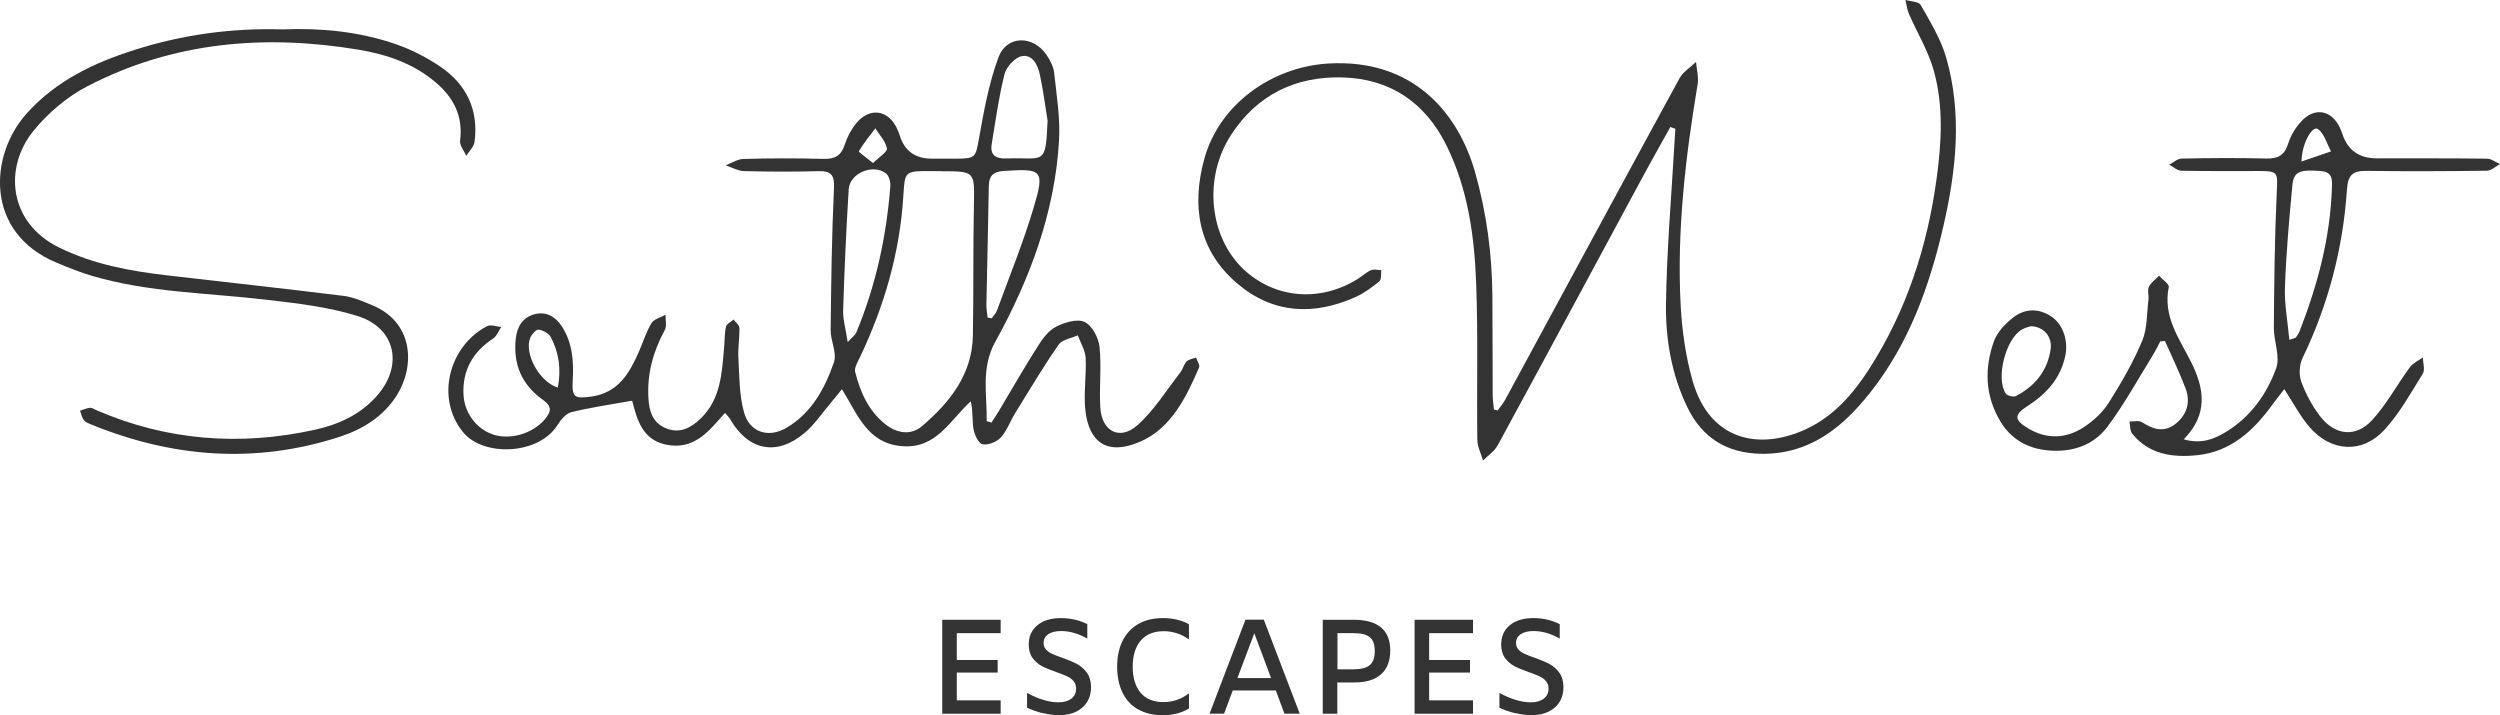 <?xml version="1.0" encoding="UTF-8"?><svg id="Layer_2" xmlns="http://www.w3.org/2000/svg" viewBox="0 0 341.9 97.83"><g id="Layer_1-2"><path d="m130.85,86.59v3.67h5.59v1.72h-5.59v3.8h6v1.83h-7.99v-12.85h7.99v1.83h-6Z" style="fill:#333; stroke-width:0px;"/><path d="m142.66,97.55c-.77-.18-1.51-.44-2.2-.76v-2.03c1.56.86,3,1.29,4.3,1.29.74,0,1.33-.17,1.76-.5.44-.33.65-.79.65-1.37,0-.42-.12-.77-.36-1.04-.24-.28-.54-.5-.9-.66-.36-.17-.86-.36-1.49-.58-.8-.28-1.45-.55-1.94-.81-.49-.26-.91-.62-1.26-1.1-.35-.47-.53-1.09-.53-1.84,0-1.12.4-2,1.19-2.65.79-.65,1.87-.97,3.22-.97.64,0,1.27.07,1.88.21.62.14,1.19.35,1.72.62v1.97c-1.23-.69-2.42-1.03-3.58-1.03-.75,0-1.34.15-1.76.43-.42.29-.64.69-.64,1.19,0,.36.11.66.33.9s.5.45.84.6c.34.15.8.34,1.39.54.82.29,1.5.58,2.01.85.52.27.96.66,1.34,1.17.38.51.57,1.17.58,1.97,0,1.18-.4,2.12-1.19,2.81-.79.7-1.85,1.04-3.17,1.04-.7,0-1.44-.09-2.21-.28Z" style="fill:#333; stroke-width:0px;"/><path d="m155.62,97.01c-.94-.55-1.64-1.32-2.12-2.32-.48-1-.72-2.17-.72-3.51s.24-2.51.73-3.51c.49-1,1.2-1.77,2.14-2.32s2.08-.82,3.41-.82c.64,0,1.27.07,1.88.21.62.14,1.17.35,1.66.64v2.03h-.07c-.44-.33-.96-.6-1.54-.79s-1.18-.3-1.8-.3c-1.39,0-2.45.43-3.18,1.28-.73.86-1.1,2.05-1.1,3.57s.36,2.72,1.08,3.57c.72.86,1.77,1.28,3.15,1.28.62,0,1.22-.1,1.81-.3.59-.2,1.12-.49,1.59-.86h.07v2.03c-1.02.62-2.21.92-3.58.92s-2.46-.27-3.4-.82Z" style="fill:#333; stroke-width:0px;"/><path d="m174.48,94.43h-5.89l-1.18,3.17h-1.99l4.91-12.85h2.51l4.91,12.85h-2.09l-1.18-3.17Zm-.65-1.7l-2.29-6.13-2.31,6.13h4.6Z" style="fill:#333; stroke-width:0px;"/><path d="m180.9,84.76h4.21c3.35,0,5.02,1.4,5.02,4.21,0,1.4-.41,2.48-1.24,3.23s-2.03,1.13-3.62,1.13h-2.38v4.28h-1.99v-12.85Zm4.25,6.77c1,0,1.72-.19,2.18-.57.46-.38.68-1.02.68-1.92s-.22-1.52-.67-1.89c-.45-.38-1.19-.56-2.22-.56h-2.21v4.95h2.25Z" style="fill:#333; stroke-width:0px;"/><path d="m195.45,86.59v3.67h5.59v1.72h-5.59v3.8h6v1.83h-7.99v-12.85h7.99v1.83h-6Z" style="fill:#333; stroke-width:0px;"/><path d="m207.26,97.55c-.78-.18-1.51-.44-2.2-.76v-2.03c1.56.86,3,1.29,4.3,1.29.74,0,1.33-.17,1.76-.5.44-.33.66-.79.66-1.37,0-.42-.12-.77-.36-1.04-.24-.28-.54-.5-.9-.66-.36-.17-.86-.36-1.49-.58-.8-.28-1.45-.55-1.94-.81-.49-.26-.91-.62-1.26-1.1-.35-.47-.53-1.09-.53-1.84,0-1.12.4-2,1.19-2.65.79-.65,1.87-.97,3.22-.97.64,0,1.27.07,1.88.21.62.14,1.19.35,1.72.62v1.97c-1.23-.69-2.42-1.03-3.58-1.03-.75,0-1.34.15-1.76.43-.42.29-.64.69-.64,1.19,0,.36.11.66.33.9.22.25.5.45.84.6.34.15.8.34,1.39.54.82.29,1.5.58,2.01.85.52.27.96.66,1.34,1.17.38.51.57,1.17.58,1.97,0,1.18-.4,2.12-1.19,2.81s-1.85,1.04-3.17,1.04c-.7,0-1.44-.09-2.21-.28Z" style="fill:#333; stroke-width:0px;"/><g id="YFrcLh"><path d="m135.64,57.73c.32-.5.65-1,.96-1.51,1.77-2.96,3.48-5.96,5.33-8.87.65-1.03,1.47-2.15,2.5-2.67,1.16-.59,2.9-1.12,3.9-.65,1.01.47,1.9,2.15,2.04,3.39.29,2.76-.06,5.57.11,8.35.2,3.24,2.68,4.52,5.08,2.38,2.28-2.03,3.95-4.76,5.85-7.2.36-.46.48-1.11.87-1.51.3-.31.85-.37,1.29-.53.15.45.56,1.01.42,1.33-1.77,4.12-3.83,8.33-8.07,10.17-4.46,1.93-6.99.13-7.48-4.27-.27-2.37.16-4.81.03-7.21-.05-1.04-.7-2.05-1.07-3.07-.89.41-2.14.57-2.62,1.27-2.11,3.04-4.01,6.23-5.95,9.38-.68,1.1-1.12,2.41-1.98,3.34-.55.6-1.72,1.06-2.48.91-.55-.11-1.1-1.3-1.23-2.07-.21-1.21-.05-2.48-.38-3.81-2.93,2.7-4.75,6.58-9.52,6.13-4.64-.43-5.94-4.33-8.1-7.78-.59.72-1,1.25-1.44,1.76-1.22,1.43-2.28,3.06-3.7,4.25-3.8,3.19-7.7,2.37-10.15-1.93-.12-.22-.32-.39-.7-.84-2.06,2.3-3.96,4.88-7.52,4.43-3.83-.48-4.51-3.61-5.18-6.1-2.96.53-5.67.92-8.31,1.57-.74.18-1.45,1.04-1.9,1.76-2.56,4.09-10.13,4.38-12.91.98-3.84-4.7-1.88-11.83,3.28-14.5.49-.26,1.28.06,1.94.11-.36.53-.6,1.24-1.1,1.57-2.8,1.84-4.24,4.37-4.06,7.72.14,2.61,1.94,4.84,4.29,5.49,2.56.7,5.66-.45,7.12-2.53.81-1.15.25-1.7-.65-2.36-2.83-2.06-4-4.85-3.61-8.33.19-1.66.97-2.88,2.58-3.31,1.56-.41,2.83.33,3.68,1.61,1.47,2.22,1.68,4.76,1.53,7.32-.14,2.43.16,2.68,2.59,2.33,3.64-.53,5.16-3.18,6.45-6.12.58-1.31.99-2.71,1.73-3.92.34-.56,1.26-.77,1.92-1.14-.02.71.19,1.54-.11,2.1-1.6,2.94-2.44,6.01-2.23,9.37.11,1.8.62,3.36,2.46,4.08,1.82.71,3.29-.05,4.6-1.28,2.88-2.72,2.98-6.36,3.3-9.93.08-.91.04-1.84.24-2.71.09-.39.68-.65,1.04-.98.28.38.79.74.8,1.13.04,1.36-.22,2.73-.14,4.09.14,2.5.11,5.09.77,7.47.76,2.75,3.34,3.56,5.79,2.13,3.45-2.02,5.27-5.39,6.51-8.98.44-1.26-.47-2.93-.45-4.41.07-6.43.15-12.86.45-19.28.09-1.82-.26-2.49-2.12-2.44-3.39.09-6.78.08-10.16-.01-.85-.02-1.69-.51-2.53-.79.81-.31,1.62-.85,2.44-.87,3.65-.1,7.3-.11,10.94-.01,1.54.04,2.42-.43,2.9-1.93.33-1.03.87-2.07,1.55-2.91,1.9-2.32,4.53-1.87,5.69.88.1.24.2.48.28.73q.97,3.2,4.4,3.2c1.17,0,2.35,0,3.52,0,2.48-.01,2.48-.27,2.93-2.78.67-3.75,1.35-7.56,2.67-11.1,1.12-3,4.71-3.02,6.55-.33.5.73.97,1.63,1.06,2.49.33,3.09.85,6.22.66,9.3-.59,9.87-4,18.93-8.73,27.5-1.98,3.59-1.09,7.19-1.16,10.82.22.06.44.12.66.19Zm-6.9-34.33c-.59,0-1.17,0-1.76,0-3.26,0-3.23.08-3.44,3.42-.48,7.76-2.62,15.09-5.96,22.09-.3.62-.77,1.39-.63,1.95.69,2.75,1.82,5.32,4.12,7.15,1.59,1.26,3.5,1.58,5.05.25,3.78-3.24,6.83-7.04,6.93-12.35.11-5.93.02-11.86.14-17.78.1-4.71.18-4.71-4.45-4.71Zm-12.81,23.38c.63-.69,1.02-.94,1.17-1.29,2.67-6.41,4.13-13.12,4.66-20.03.04-.57-.17-1.41-.58-1.73-1.76-1.39-4.97-.06-5.11,2.15-.34,5.5-.59,11.02-.76,16.53-.04,1.3.36,2.61.62,4.38Zm19.12-3.35c.19.03.38.07.57.1.24-.35.58-.66.72-1.05,1.71-4.69,3.61-9.33,5.03-14.11,1.53-5.15,1.19-5.35-4.18-4.98-1.39.1-1.94.68-1.96,2.06-.08,5.39-.23,10.78-.33,16.17-.01.6.1,1.21.16,1.81Zm8.21-26.98c-.34-2.1-.6-4.21-1.06-6.29-.28-1.3-1.02-2.78-2.5-2.47-.93.2-2.07,1.46-2.32,2.45-.79,3.13-1.22,6.34-1.75,9.53-.26,1.55.53,2.05,2.02,2,5.21-.18,5.35,1.13,5.62-5.23Zm-66.98,36.56c.49-2.52.16-4.79-.95-6.9-.27-.52-1.06-.94-1.67-1.03-.33-.05-.94.64-1.14,1.11-.87,2.09,1.18,6,3.75,6.81Zm43.11-30.7c.84-.84,1.99-1.54,1.91-2.01-.18-.98-1.02-1.84-1.59-2.75-.78,1.03-1.6,2.04-2.26,3.14-.05.09,1,.84,1.95,1.61Z" style="fill:#333; stroke-width:0px;"/><path d="m228.44,17.36c-1.25,2.25-2.52,4.49-3.74,6.75-6.62,12.26-13.21,24.54-19.87,36.78-.44.82-1.33,1.4-2.01,2.09-.27-.93-.76-1.86-.78-2.8-.09-7.16.11-14.32-.16-21.47-.24-6.45-1.13-12.85-4.03-18.76-2.9-5.91-7.71-9.18-14.24-9.36-6.4-.18-11.68,2.36-15.25,7.86-3.8,5.86-3.02,13.89,1.69,18.36,4.27,4.04,10.49,4.57,15.66,1.32.61-.38,1.14-.9,1.79-1.18.39-.17.93-.02,1.41,0-.07.52.04,1.26-.25,1.5-.99.82-2.06,1.62-3.23,2.15-5.78,2.61-11.39,2.32-16.28-1.88-5.27-4.53-6.21-10.52-4.46-16.95,2.04-7.49,9.22-12.61,16.94-13.08,11.75-.71,17.86,6.92,20.11,14.89,1.57,5.55,2.32,11.19,2.36,16.94.03,4.5.02,8.99.04,13.49,0,.66.11,1.33.17,1.99.17.04.34.09.51.13.35-.49.75-.94,1.03-1.46,7.94-14.66,15.86-29.33,23.84-43.96.49-.89,1.5-1.5,2.26-2.24.08,1.02.38,2.07.22,3.04-1.67,10.03-2.86,20.1-2.32,30.28.19,3.48.69,7.02,1.65,10.36,2.32,8.06,9.04,9.5,15.43,6.57,3.79-1.74,6.48-4.8,8.68-8.23,5.12-7.97,7.98-16.77,9.25-26.12.67-4.93.95-9.91-.4-14.73-.76-2.7-2.28-5.18-3.41-7.78-.25-.58-.31-1.24-.46-1.87.72.22,1.82.22,2.09.69,1.3,2.3,2.73,4.63,3.46,7.13,2.24,7.71,1.4,15.48-.37,23.15-1.89,8.18-4.7,16.02-9.98,22.7-3.79,4.8-8.31,8.49-14.91,8.4-4.67-.07-8.09-2.15-10.13-6.39-2.14-4.44-2.97-9.24-2.91-14.05.1-7.4.75-14.8,1.17-22.2.03-.61.08-1.21.11-1.81-.23-.08-.47-.16-.7-.25Z" style="fill:#333; stroke-width:0px;"/><path d="m298.63,60.08c2.39.68,4.14,0,5.76-.99,3.37-2.04,5.61-5.16,6.9-8.73.58-1.6-.33-3.69-.32-5.55.05-6.16.11-12.33.4-18.49.13-2.77.24-2.93-2.5-2.93-3.52,0-7.04.03-10.55-.04-.56-.01-1.11-.54-1.66-.83.57-.29,1.13-.82,1.7-.83,3.84-.08,7.69-.11,11.53-.01,1.6.04,2.52-.39,3.03-2.01.36-1.14,1.04-2.28,1.87-3.14,1.82-1.91,4.07-1.45,5.2.91.14.29.26.6.36.91q1.1,3.31,4.71,3.31c5.02,0,10.03-.02,15.05.04.6,0,1.19.49,1.79.74-.6.32-1.2.91-1.81.91-5.47.07-10.94.1-16.41.02-1.88-.03-2.58.53-2.71,2.53-.54,8.06-2.55,15.77-6.08,23.08-.44.92-.51,2.29-.16,3.24.62,1.68,1.5,3.34,2.6,4.75,2.01,2.59,4.85,2.9,7.06.51,2-2.17,3.42-4.86,5.19-7.26.42-.57,1.17-.9,1.77-1.33.01.75.32,1.67,0,2.2-1.63,2.64-3.17,5.41-5.24,7.68-3.01,3.3-7.29,3.06-10.23-.33-1.3-1.49-2.23-3.31-3.48-5.22-.54.71-1.09,1.37-1.59,2.07-2.6,3.59-5.7,6.5-10.36,6.97-3.35.34-6.55-.11-8.85-2.95-.32-.4-.26-1.11-.38-1.67.59.02,1.31-.16,1.73.11,1.57,1.02,3.09,1.45,4.66.15,1.52-1.26,1.97-2.95,1.3-4.75-.83-2.21-1.87-4.34-2.83-6.51-.21.02-.43.03-.64.05-.35.64-.66,1.31-1.04,1.93-2.05,3.3-3.92,6.74-6.25,9.82-1.91,2.51-4.85,3.45-8.04,3.16-2.83-.25-5.11-1.55-6.57-4.02-2.07-3.48-2.17-7.21-.85-10.91.45-1.25,1.56-2.41,2.64-3.25,1.62-1.25,3.5-1.3,5.27-.09,1.52,1.04,2.26,3.24,1.87,5.21-.62,3.17-2.58,5.32-5.2,7-1.81,1.16-1.85,1.85,0,2.99,2.65,1.63,5.39,1.49,7.9-.23,1.26-.86,2.47-2,3.27-3.29,1.69-2.69,3.31-5.48,4.53-8.4.71-1.71.62-3.76.85-5.65.07-.58-.17-1.26.06-1.73.29-.59.91-1.02,1.39-1.52.47.53,1.42,1.15,1.33,1.56-.82,3.98,1.41,7,3.03,10.2,1.83,3.64,2.42,7.15-.99,10.62Zm14.46-13.61c.66-.22.83-.23.89-.31.19-.26.38-.53.5-.83,2.46-6.32,4.21-12.8,4.43-19.62.04-1.15.12-2.19-1.54-2.32-2.81-.21-3.68.04-3.86,1.91-.44,4.64-.85,9.29-1.02,13.94-.09,2.35.37,4.71.6,7.23Zm-35.36-1.86c-.25.09-.77.2-1.21.45-2.22,1.27-3.61,6.66-2.21,8.77.2.3,1.07.5,1.4.33,2.61-1.37,4.33-3.47,4.74-6.45.23-1.67-.98-3.08-2.72-3.09Zm37.02-22.52c1.56-.53,2.8-.96,4.04-1.38-.57-1.05-.91-2.42-1.78-3.06-.72-.53-2.19,1.79-2.26,4.44Z" style="fill:#333; stroke-width:0px;"/><path d="m38.65,4.02c5.14-.21,10.45.27,15.54,2.04,2.12.74,4.19,1.81,6.05,3.07,3.57,2.43,5.23,5.91,4.66,10.26-.09.68-.74,1.28-1.13,1.92-.3-.69-.93-1.42-.85-2.05.43-3.31-.84-5.85-3.26-7.93-3.06-2.64-6.75-3.89-10.65-4.54-12.86-2.13-25.35-1.07-37.05,5-2.8,1.45-5.43,3.69-7.42,6.15-3.98,4.93-3.46,12.49,3.58,15.93,4.63,2.27,9.6,3.19,14.66,3.78,8.06.94,16.13,1.81,24.18,2.81,1.33.16,2.63.74,3.89,1.26,5.72,2.32,5.97,8.34,3.38,12.4-1.83,2.87-4.65,4.6-7.79,5.62-11.51,3.73-22.85,2.85-33.97-1.69-.36-.15-.78-.3-1-.59-.27-.36-.36-.86-.52-1.3.46-.14.92-.35,1.38-.39.29-.02.6.23.9.35,9.64,4.15,19.6,4.9,29.8,2.66,3.22-.71,6.18-2.03,8.45-4.57,3.73-4.16,2.69-9.36-2.63-11.01-3.99-1.24-8.26-1.72-12.44-2.21-7.93-.94-15.99-.97-23.74-3.24-1.68-.49-3.32-1.15-4.94-1.83C-2.07,31.84-1.51,21.29,3.63,15.54c4.02-4.49,9.21-6.95,14.79-8.72,6.5-2.06,13.17-3.01,20.23-2.8Z" style="fill:#333; stroke-width:0px;"/></g></g></svg>